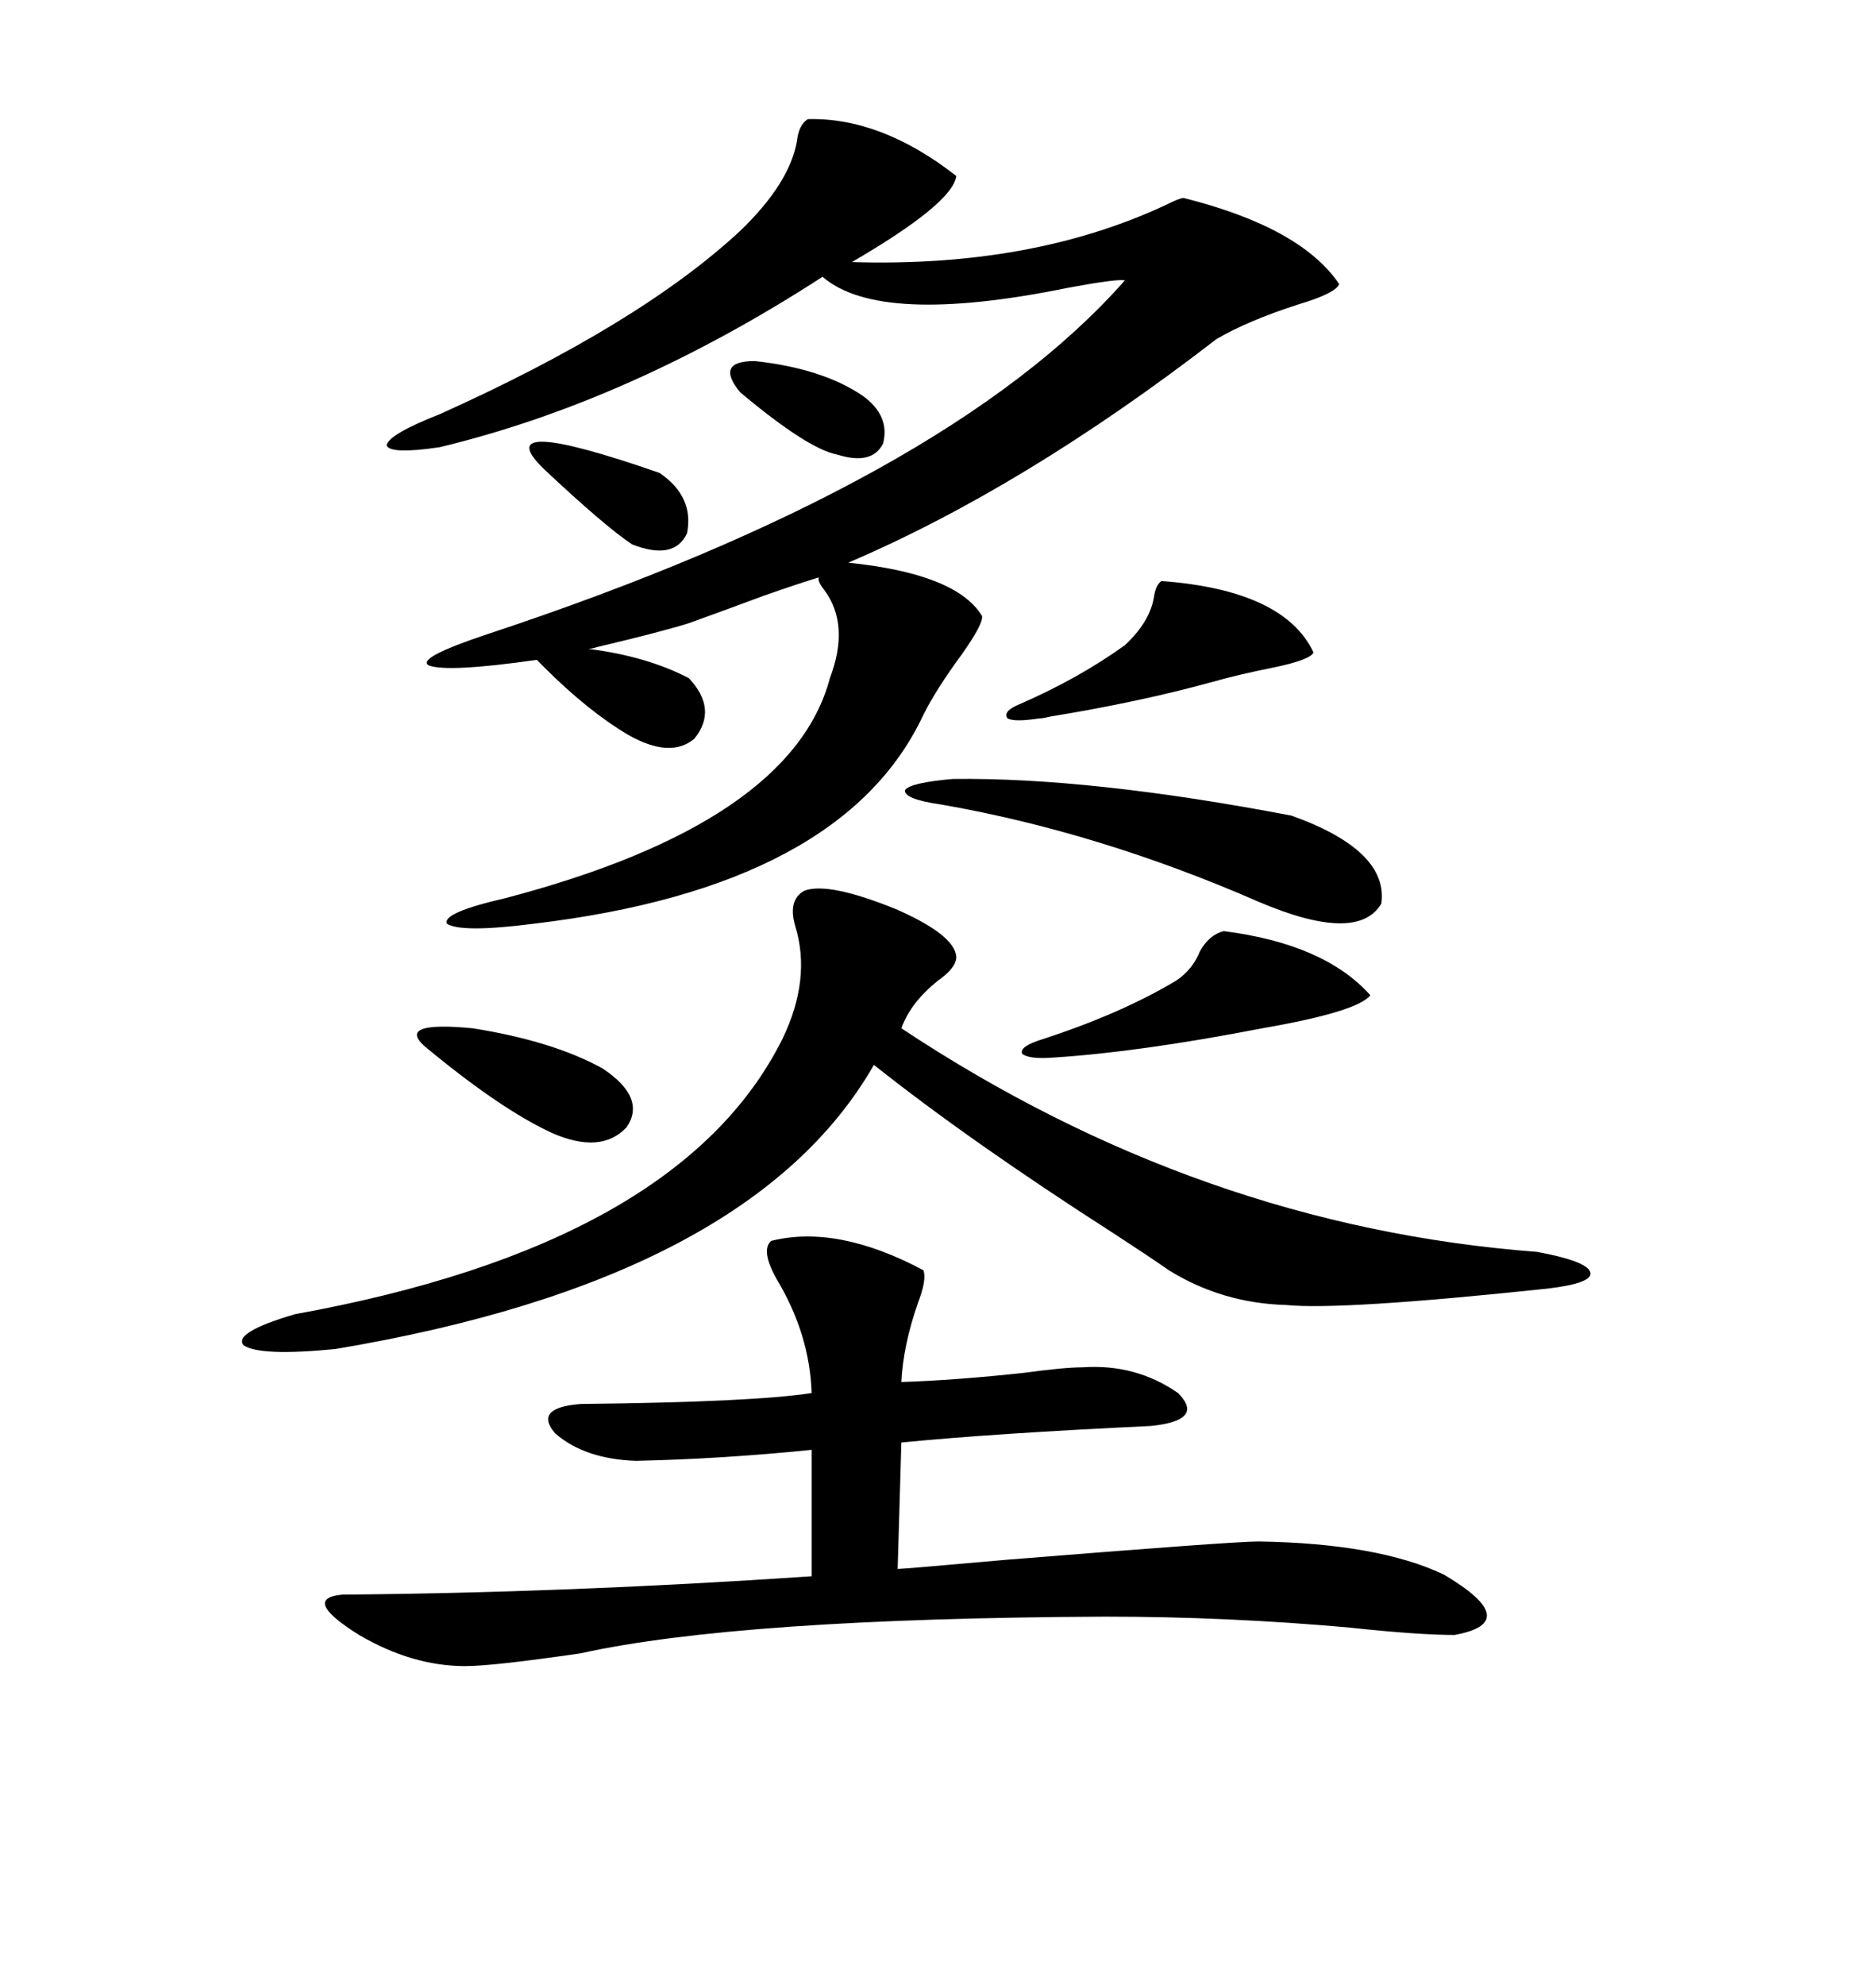 <svg xmlns="http://www.w3.org/2000/svg" xmlns:xlink="http://www.w3.org/1999/xlink" width="300" height="317.285"><path d="M87.01 106.64L87.01 106.64L85.84 105.47Q71.48 107.52 68.55 106.35L68.55 106.35Q66.50 105.18 77.93 101.37L77.93 101.37Q151.46 77.05 179.88 44.82L179.88 44.82Q178.71 44.53 170.80 46.00L170.80 46.00Q140.63 52.15 131.54 44.24L131.54 44.24Q100.78 64.16 70.31 71.48L70.31 71.48Q62.40 72.66 61.82 71.19L61.82 71.19Q62.11 69.43 70.31 66.21L70.31 66.21Q102.25 51.86 118.36 36.91L118.36 36.91Q126.27 29.30 127.44 22.56L127.44 22.56Q127.73 19.92 129.20 19.04L129.20 19.04Q140.92 18.75 152.93 28.13L152.93 28.13Q152.34 32.52 136.23 41.89L136.23 41.89Q164.94 42.77 186.33 32.81L186.33 32.81Q188.67 31.64 189.26 31.64L189.26 31.64Q208.01 36.33 214.16 45.41L214.16 45.41Q213.57 46.88 207.71 48.63L207.71 48.63Q199.51 51.27 194.53 54.20L194.53 54.20Q163.77 77.93 135.64 89.94L135.64 89.94Q152.93 91.70 157.03 98.44L157.03 98.44Q157.32 99.61 153.81 104.59L153.81 104.59Q149.71 110.16 147.66 114.26L147.66 114.26Q134.77 141.80 85.25 147.66L85.25 147.66Q73.83 149.12 71.48 147.66L71.48 147.66Q70.61 145.90 80.86 143.55L80.86 143.55Q126.56 131.54 132.71 108.40L132.71 108.40Q135.94 99.90 131.84 94.34L131.84 94.34Q130.66 92.87 130.96 92.29L130.96 92.29Q128.03 93.16 122.17 95.21L122.17 95.21Q114.26 98.14 110.16 99.61L110.16 99.61Q105.47 101.07 95.51 103.42L95.51 103.42Q94.63 103.71 94.04 103.71L94.04 103.71Q103.42 104.88 110.16 108.40L110.16 108.40Q114.84 113.38 111.04 118.07L111.04 118.07Q107.23 121.29 100.49 117.48L100.49 117.48Q94.04 113.67 87.01 106.64ZM123.34 198.34L123.34 198.34Q133.89 195.70 147.66 203.03L147.66 203.03Q148.24 204.49 146.78 208.30L146.78 208.30Q144.43 215.04 144.14 220.90L144.14 220.90Q152.93 220.61 163.77 219.43L163.77 219.43Q170.21 218.55 173.14 218.55L173.14 218.55Q181.64 217.97 188.38 222.66L188.38 222.66Q192.77 227.05 183.98 227.93L183.98 227.93Q159.08 229.10 144.14 230.57L144.14 230.57L143.55 250.78Q144.43 250.78 160.84 249.32L160.84 249.32Q197.17 246.39 201.27 246.39L201.27 246.39Q220.31 246.68 230.86 251.66L230.86 251.66Q243.75 259.28 232.62 261.33L232.62 261.33Q226.76 261.33 215.92 260.16L215.92 260.16Q196.29 258.40 176.66 258.40L176.66 258.40Q118.07 258.69 92.87 264.26L92.87 264.26Q78.81 266.31 74.41 266.31L74.41 266.31Q65.92 266.31 57.42 261.33L57.42 261.33Q48.05 255.47 54.79 254.88L54.79 254.88Q90.82 254.59 129.79 251.95L129.79 251.95L129.79 231.74Q115.43 233.20 101.66 233.50L101.66 233.50Q93.46 233.20 88.77 229.10L88.77 229.10Q85.25 225 92.87 224.41L92.87 224.41Q120.41 224.12 129.79 222.66L129.79 222.66Q129.49 213.28 124.22 204.49L124.22 204.49Q121.58 199.80 123.34 198.34ZM128.61 142.38L128.61 142.38Q132.42 140.92 143.26 145.31L143.26 145.31Q152.64 149.41 152.93 152.93L152.93 152.93Q152.93 154.69 150 156.74L150 156.74Q145.61 160.25 144.14 164.36L144.14 164.36Q191.89 196.00 245.80 200.10L245.80 200.10Q253.71 201.56 254.30 203.32L254.30 203.32Q254.88 205.08 247.56 205.96L247.56 205.96Q214.45 209.47 205.66 208.59L205.66 208.59Q195.41 208.30 186.91 203.03L186.91 203.03Q183.98 200.98 178.13 197.17L178.13 197.17Q155.27 182.52 139.75 170.21L139.75 170.21Q120.12 204.49 53.61 215.63L53.61 215.63Q41.60 216.80 38.96 215.04L38.96 215.04Q37.21 212.99 47.17 210.06L47.17 210.06Q108.69 198.93 125.10 166.11L125.10 166.11Q129.79 156.45 127.15 147.95L127.15 147.95Q125.98 143.85 128.61 142.38ZM152.34 124.51L152.34 124.51Q174.32 124.22 206.54 130.37L206.54 130.37Q222.07 135.94 220.90 144.43L220.90 144.43Q217.09 150.88 201.27 144.14L201.27 144.14Q175.78 133.01 150.59 128.61L150.59 128.61Q144.43 127.73 144.73 126.27L144.73 126.27Q145.61 125.10 152.34 124.51ZM195.70 148.83L195.70 148.83Q211.82 150.88 219.14 159.08L219.14 159.08Q217.09 161.72 201.86 164.36L201.86 164.36Q182.23 168.16 168.46 169.04L168.46 169.04Q164.65 169.34 163.48 168.46L163.48 168.46Q162.89 167.29 166.70 166.11L166.70 166.11Q179.30 162.01 188.09 156.74L188.09 156.74Q190.72 154.98 191.89 152.05L191.89 152.05Q193.36 149.41 195.70 148.83ZM185.74 92.87L185.74 92.87Q205.37 94.34 210.06 104.30L210.06 104.30Q209.47 105.47 203.91 106.64L203.91 106.64Q198.05 107.81 193.95 108.98L193.95 108.98Q182.23 112.21 167.87 114.55L167.87 114.55Q166.70 114.84 166.11 114.84L166.11 114.84Q162.30 115.43 161.13 114.84L161.13 114.84Q160.25 113.67 163.18 112.50L163.18 112.50Q172.56 108.40 179.88 103.13L179.88 103.13Q183.98 99.32 184.57 95.21L184.57 95.21Q184.86 93.46 185.74 92.87ZM67.97 167.29L67.97 167.29Q63.28 163.18 75.59 164.36L75.59 164.36Q88.48 166.41 96.39 170.80L96.39 170.80Q103.42 175.49 100.20 180.18L100.20 180.18Q96.09 184.57 88.18 181.05L88.18 181.05Q79.98 177.25 67.97 167.29ZM87.01 75L87.01 75Q77.64 65.92 105.47 75.59L105.47 75.59Q111.04 79.39 109.86 85.25L109.86 85.25Q107.81 89.65 101.07 87.01L101.07 87.01Q96.68 84.08 87.01 75ZM118.36 62.70L118.36 62.70Q114.26 57.71 120.70 57.71L120.70 57.71Q131.54 58.89 137.99 63.28L137.99 63.28Q142.38 66.50 141.21 70.90L141.21 70.90Q139.45 74.41 133.89 72.66L133.89 72.66Q129.20 71.78 118.36 62.70Z"/></svg>